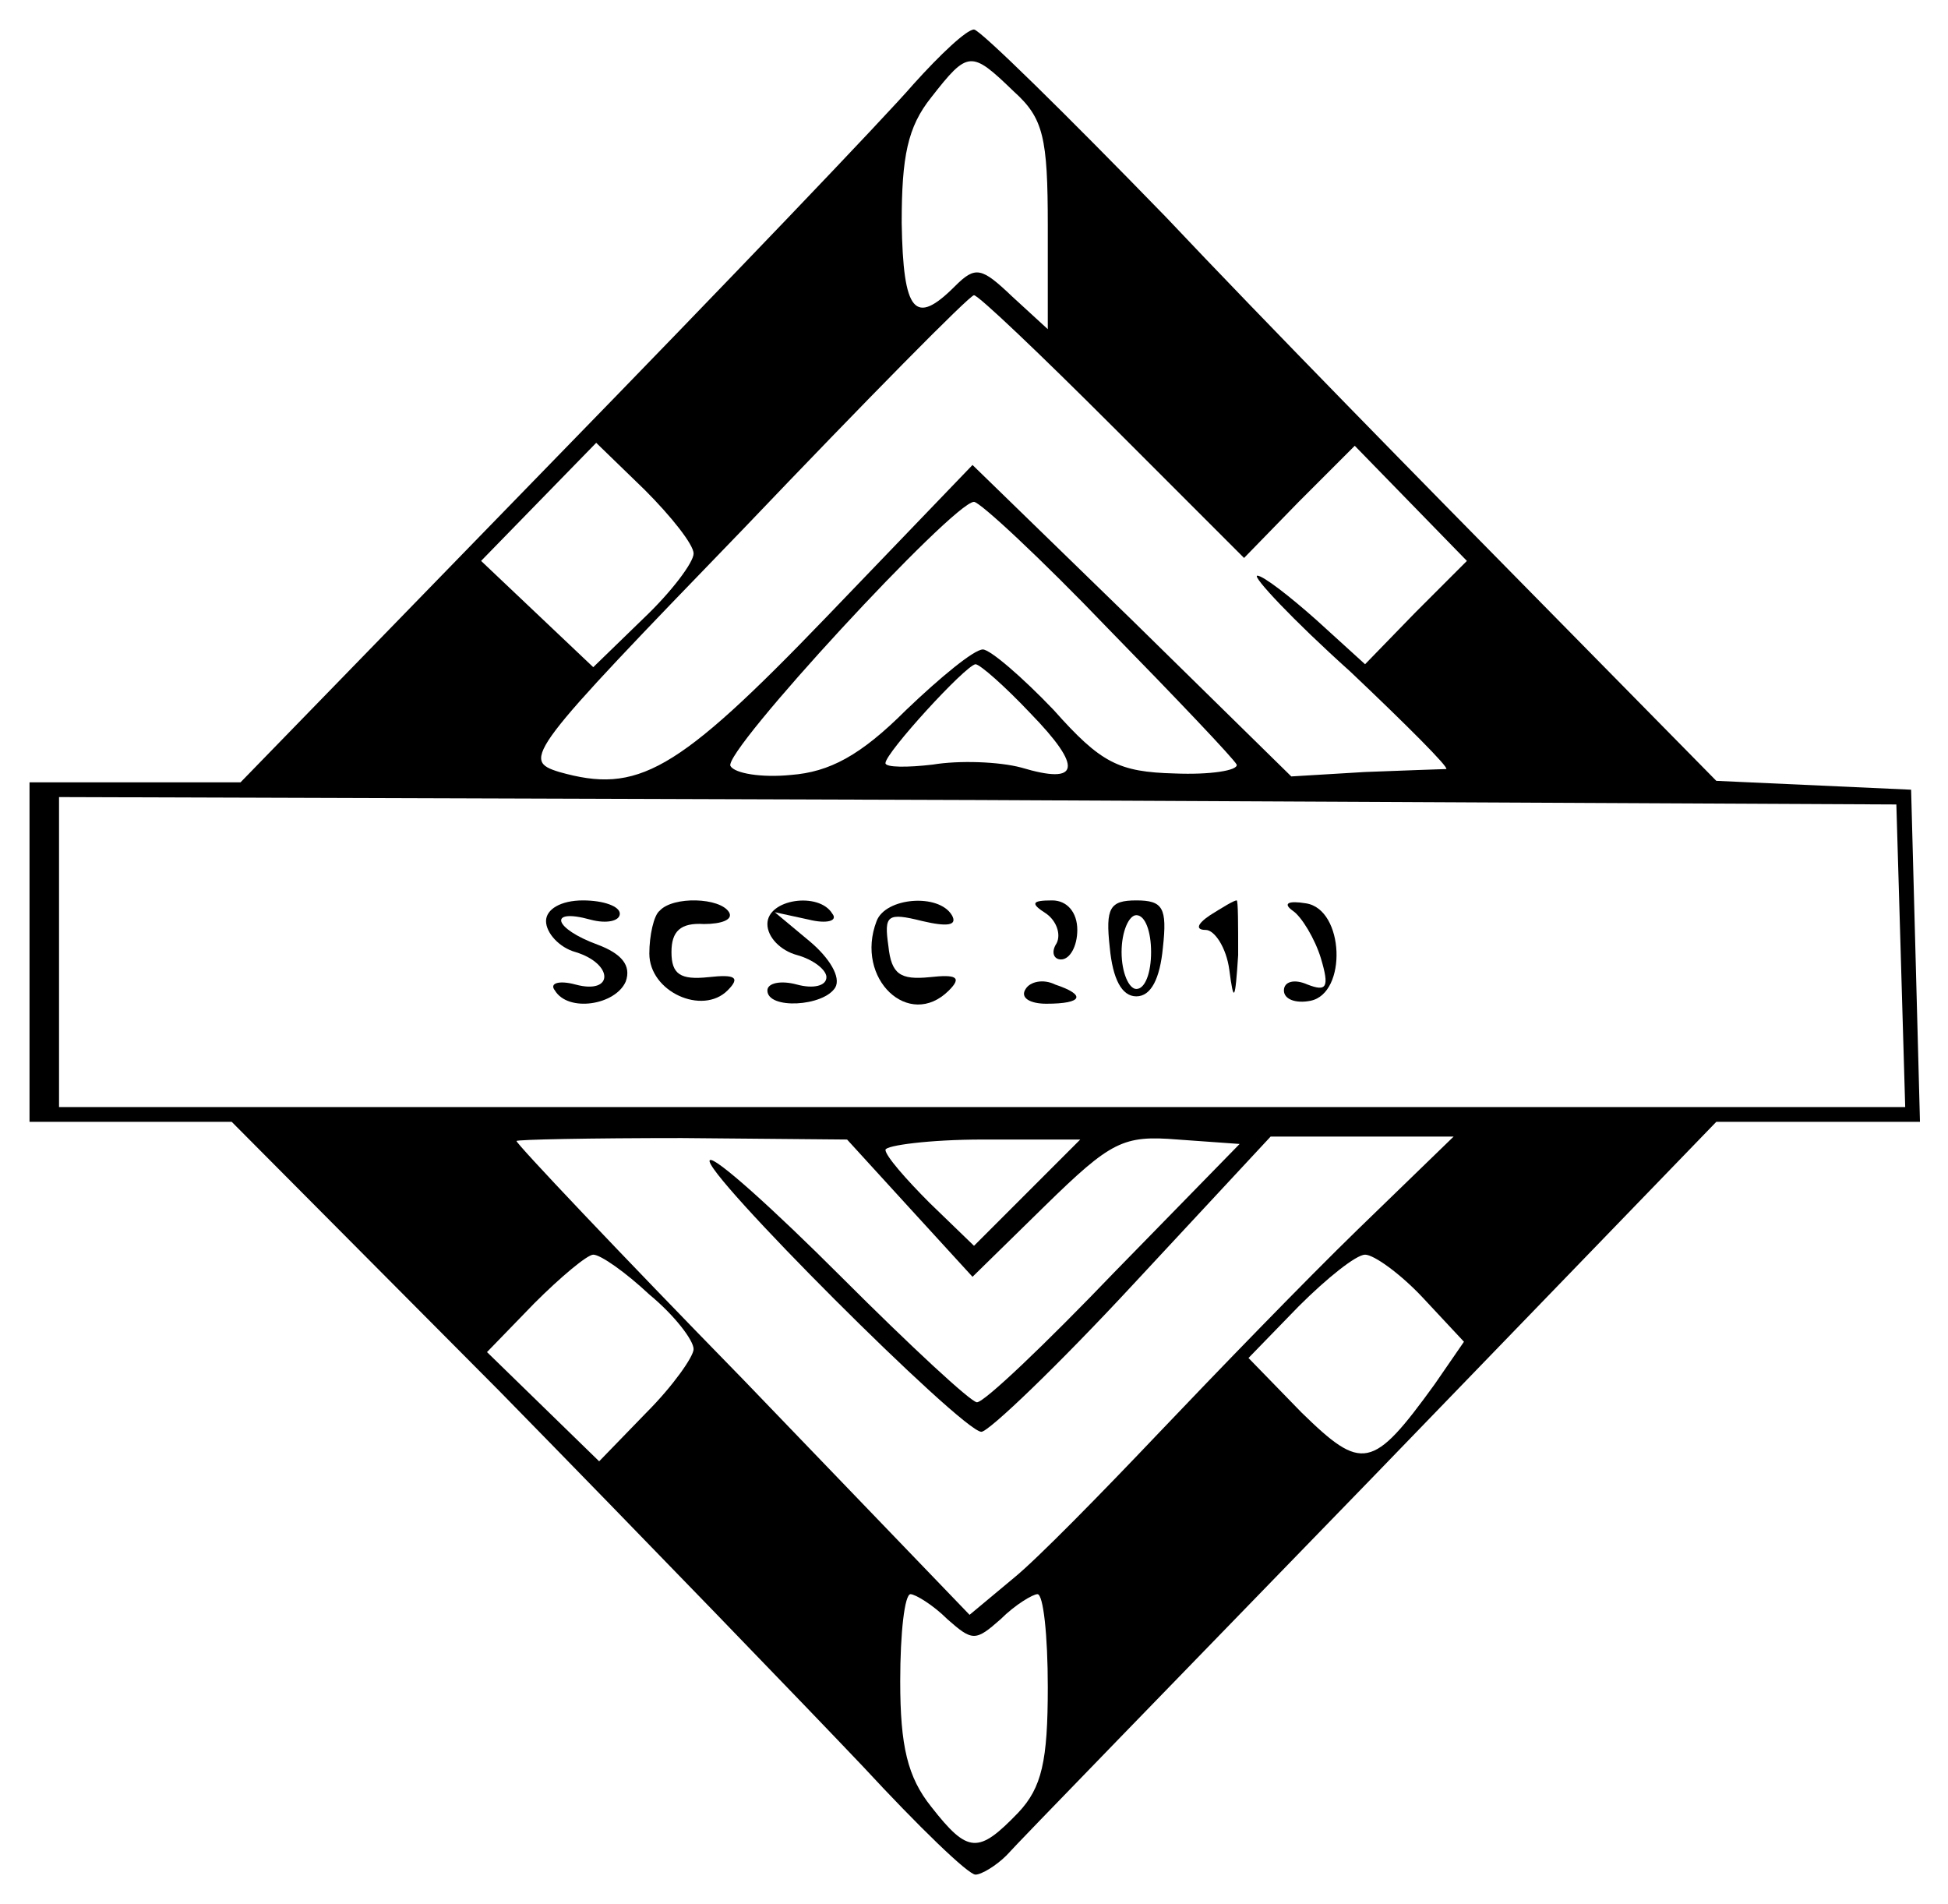<?xml version="1.0" standalone="no"?>
<!DOCTYPE svg PUBLIC "-//W3C//DTD SVG 20010904//EN"
 "http://www.w3.org/TR/2001/REC-SVG-20010904/DTD/svg10.dtd">
<svg version="1.0" xmlns="http://www.w3.org/2000/svg"
 width="132pt" height="129pt" viewBox="0 0 132 129"
 preserveAspectRatio="xMidYMid meet">

<g transform="translate(0,129) scale(0.1,-0.1)"
fill="#000000" stroke="none">
<path d="M619 1233 c-18 -21 -128 -136 -244 -255 l-212 -218 -72 0 -71 0 0
-115 0 -115 69 0 68 0 181 -182 c99 -101 210 -216 247 -255 37 -40 71 -73 76
-73 4 0 14 6 21 13 7 8 118 122 247 255 l234 242 69 0 69 0 -3 113 -3 112 -66
3 -66 3 -125 127 c-69 70 -181 184 -248 255 -68 70 -126 127 -130 127 -5 0
-23 -17 -41 -37z m68 -5 c20 -18 23 -31 23 -91 l0 -70 -24 22 c-21 20 -25 21
-39 7 -27 -27 -35 -18 -36 43 0 45 4 65 20 85 25 32 27 32 56 4z m67 -227 l89
-89 37 38 38 38 38 -39 38 -39 -35 -35 -34 -35 -33 30 c-18 16 -36 30 -40 30
-4 0 24 -30 63 -65 38 -36 67 -65 65 -66 -3 0 -27 -1 -55 -2 l-50 -3 -108 106
-108 105 -99 -103 c-102 -106 -128 -120 -181 -105 -26 8 -22 13 125 165 83 87
153 158 156 158 3 0 45 -40 94 -89z m-284 -86 c0 -6 -15 -26 -34 -44 l-34 -33
-38 36 -38 36 39 40 39 40 33 -32 c18 -18 33 -37 33 -43z m281 -51 c46 -47 85
-88 87 -92 1 -4 -18 -7 -42 -6 -38 1 -50 7 -82 43 -21 22 -43 41 -48 41 -6 0
-29 -19 -52 -41 -31 -31 -52 -42 -78 -44 -20 -2 -38 1 -41 6 -6 9 151 179 165
179 4 0 45 -38 91 -86z m-53 -57 c36 -37 34 -49 -6 -37 -15 4 -42 5 -60 2 -17
-2 -32 -2 -32 1 0 7 54 66 61 67 3 0 20 -15 37 -33z m590 -164 l3 -103 -626 0
-625 0 0 105 0 105 623 -2 622 -3 3 -102z m-672 -171 l43 -47 49 48 c45 44 53
48 90 45 l42 -3 -85 -87 c-47 -49 -88 -88 -93 -88 -4 0 -45 38 -92 85 -46 46
-86 82 -89 79 -7 -6 171 -184 184 -184 5 0 52 45 103 100 l93 100 62 0 62 0
-65 -63 c-36 -35 -96 -97 -135 -138 -38 -40 -82 -85 -98 -98 l-30 -25 -153
159 c-85 87 -154 160 -154 162 0 1 50 2 112 2 l112 -1 42 -46z m80 10 l-36
-36 -30 29 c-16 16 -30 32 -30 36 0 3 30 7 66 7 l66 0 -36 -36z m-256 -69 c17
-14 30 -31 30 -37 0 -5 -14 -25 -32 -43 l-32 -33 -38 37 -38 37 32 33 c18 18
36 33 40 33 5 0 22 -12 38 -27z m524 -2 l28 -30 -20 -29 c-42 -58 -49 -59 -90
-19 l-36 37 34 35 c19 19 39 35 45 35 6 0 24 -13 39 -29z m-322 -218 c17 -15
19 -15 36 0 10 10 22 17 25 17 4 0 7 -28 7 -63 0 -50 -4 -68 -20 -85 -27 -28
-34 -28 -59 4 -16 20 -21 41 -21 85 0 33 3 59 7 59 3 0 15 -7 25 -17z"/>
<path d="M370 666 c0 -8 9 -18 20 -21 26 -8 26 -29 0 -22 -11 3 -18 1 -14 -4
9 -15 41 -10 48 6 4 11 -3 19 -19 25 -30 11 -34 25 -5 17 11 -3 20 -1 20 4 0
5 -11 9 -25 9 -15 0 -25 -6 -25 -14z"/>
<path d="M447 673 c-4 -3 -7 -17 -7 -29 0 -26 36 -42 53 -25 9 9 5 11 -13 9
-19 -2 -25 2 -25 17 0 14 6 20 22 19 12 0 20 3 17 8 -6 10 -38 11 -47 1z"/>
<path d="M520 664 c0 -9 9 -18 20 -21 11 -3 20 -10 20 -15 0 -6 -9 -8 -20 -5
-11 3 -20 1 -20 -4 0 -13 38 -11 46 2 4 7 -4 20 -17 31 l-24 20 23 -5 c12 -3
20 -1 16 4 -9 15 -44 10 -44 -7z"/>
<path d="M594 666 c-15 -39 22 -74 49 -47 9 9 5 11 -13 9 -20 -2 -26 2 -28 21
-3 21 -1 23 23 17 17 -4 24 -3 20 4 -9 15 -45 12 -51 -4z"/>
<path d="M709 671 c7 -5 10 -14 7 -20 -4 -6 -2 -11 3 -11 6 0 11 9 11 20 0 12
-7 20 -17 20 -14 0 -15 -2 -4 -9z"/>
<path d="M752 648 c2 -21 8 -33 18 -33 10 0 16 12 18 33 3 27 0 32 -18 32 -18
0 -21 -5 -18 -32z m28 -3 c0 -14 -4 -25 -10 -25 -5 0 -10 11 -10 25 0 14 5 25
10 25 6 0 10 -11 10 -25z"/>
<path d="M820 670 c-9 -6 -10 -10 -3 -10 6 0 14 -12 16 -27 3 -23 4 -21 6 10
0 20 0 37 -1 37 -2 0 -10 -5 -18 -10z"/>
<path d="M876 673 c6 -4 15 -19 19 -32 6 -20 4 -23 -9 -18 -9 4 -16 2 -16 -4
0 -6 8 -9 18 -7 25 5 23 62 -3 66 -12 2 -16 0 -9 -5z"/>
<path d="M695 620 c-4 -6 3 -10 14 -10 25 0 27 6 6 13 -8 4 -17 2 -20 -3z"/>
</g>
</svg>
